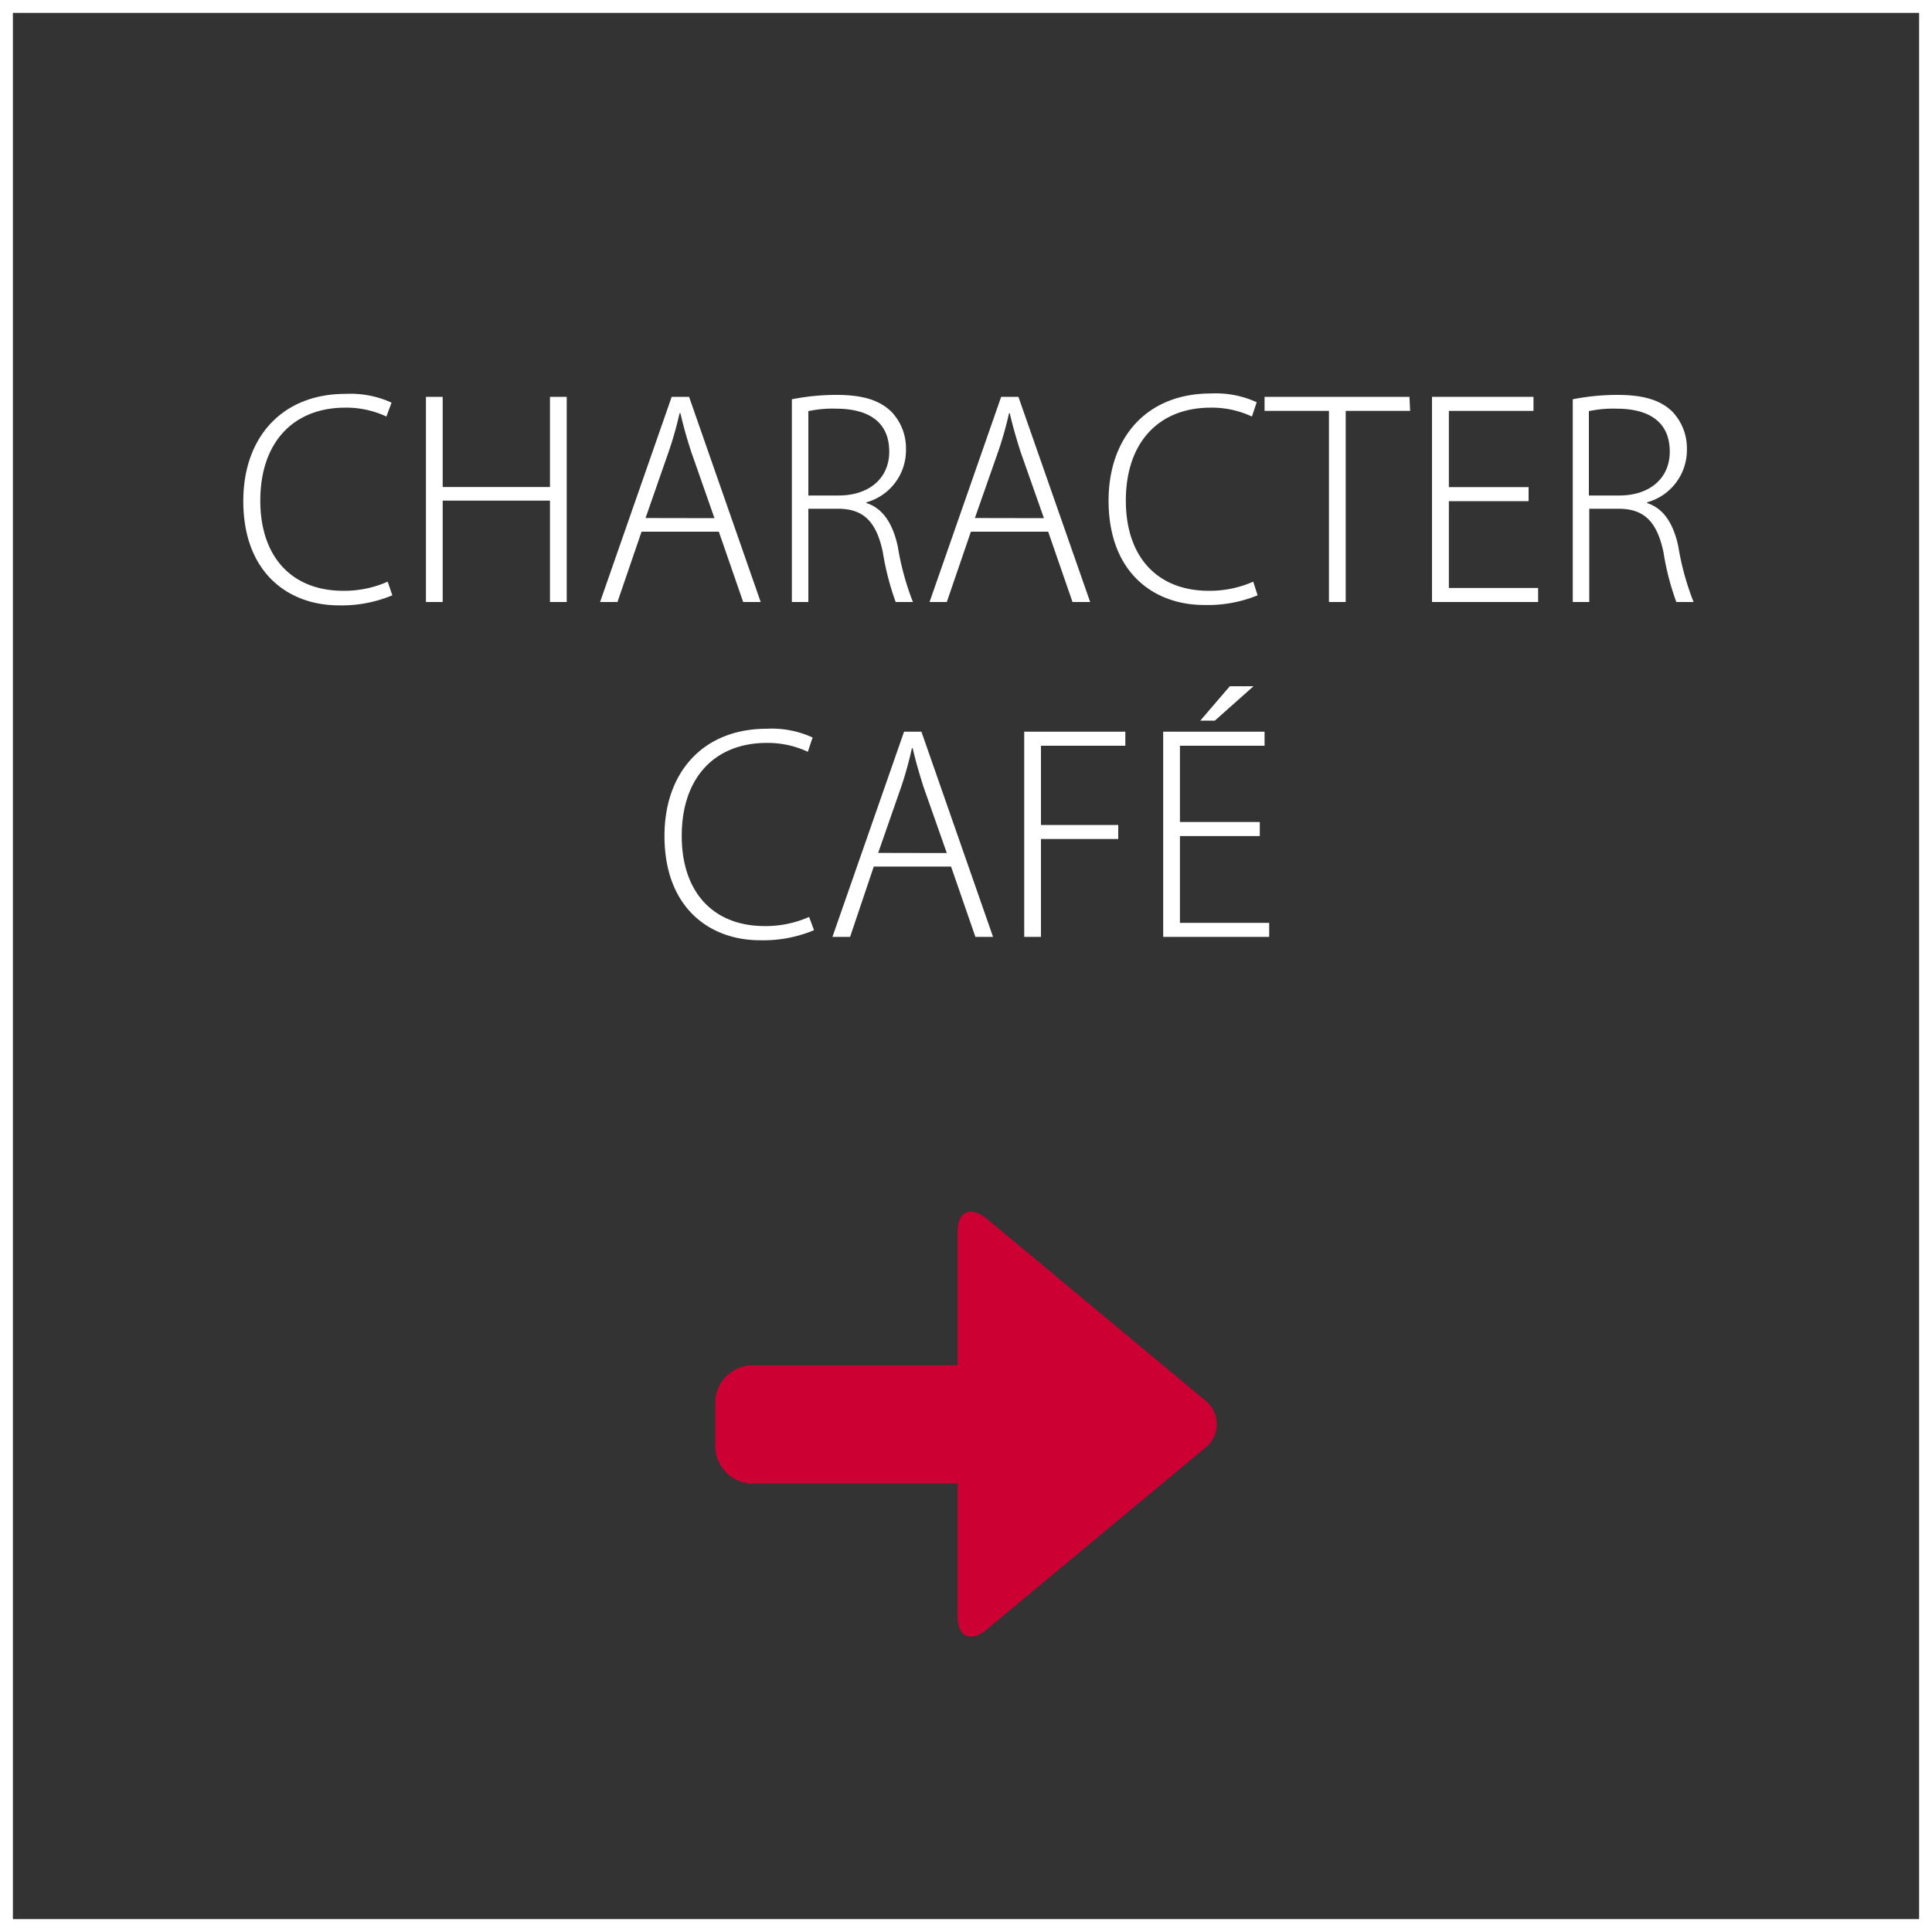 <svg xmlns="http://www.w3.org/2000/svg" viewBox="0 0 150 150"><rect x="0" y="0" width="150" height="150" fill="#333333" stroke="none"/><defs><style>.cls-1{fill:#fff;}.cls-2{fill:#c03;}</style></defs><title>cate_01_1</title><g id="レイヤー_2" data-name="レイヤー 2"><g id="文字"><path class="cls-1" d="M149,1V149H1V1H149m1-1H0V150H150V0Z"/><path class="cls-1" d="M30.46,46.22A10.2,10.2,0,0,1,26.3,47c-3.88,0-7.41-2.5-7.41-8.1,0-4.94,3-8.32,7.94-8.32a7.69,7.69,0,0,1,3.57.68L30,32.34a7.33,7.33,0,0,0-3.19-.69c-4,0-6.6,2.66-6.6,7.22,0,4.32,2.4,7,6.45,7a8.34,8.34,0,0,0,3.44-.71Z"/><path class="cls-1" d="M44,46.74H42.7V38.87H34.37v7.87h-1.3V30.81h1.3v7H42.7V30.81H44Z"/><path class="cls-1" d="M59.06,46.74H57.7l-1.89-5.46h-6l-1.87,5.46H46.59l5.56-15.93H53.5Zm-3.59-6.51-1.8-5.14c-.36-1.11-.61-2-.84-3h-.07A28.24,28.24,0,0,1,51.94,35l-1.82,5.22Z"/><path class="cls-1" d="M67.27,39.06c1.28.4,2.06,1.61,2.44,3.4a21,21,0,0,0,1.17,4.28H69.54a21.16,21.16,0,0,1-1-3.88c-.48-2.27-1.43-3.36-3.46-3.36H62.76v7.24H61.48V31a17.72,17.72,0,0,1,3.46-.34c2.06,0,3.36.42,4.26,1.3a4.08,4.08,0,0,1,1.14,2.9A4.2,4.2,0,0,1,67.27,39Zm-2.16-.59c2.37,0,3.93-1.34,3.93-3.4,0-2.67-2.12-3.34-4.12-3.34a9,9,0,0,0-2.16.19v6.55Z"/><path class="cls-1" d="M84.64,46.74H83.27l-1.89-5.46h-6l-1.87,5.46H72.17l5.56-15.93h1.34Zm-3.59-6.51-1.81-5.14c-.35-1.11-.61-2-.84-3h-.06A28.24,28.24,0,0,1,77.52,35l-1.83,5.22Z"/><path class="cls-1" d="M97.64,46.22a10.2,10.2,0,0,1-4.16.75c-3.88,0-7.41-2.5-7.41-8.1,0-4.94,3-8.32,7.93-8.32a7.61,7.61,0,0,1,3.57.68l-.37,1.11a7.34,7.34,0,0,0-3.2-.69c-4,0-6.59,2.66-6.59,7.22,0,4.32,2.4,7,6.45,7a8.34,8.34,0,0,0,3.44-.71Z"/><path class="cls-1" d="M109.48,31.9h-5V46.74h-1.3V31.9h-5V30.81h11.25Z"/><path class="cls-1" d="M119.42,46.74h-8.24V30.81h7.88V31.9h-6.57v5.92h6.19v1.09h-6.19v6.74h6.93Z"/><path class="cls-1" d="M127.88,39.06c1.28.4,2.06,1.61,2.43,3.4a20.71,20.71,0,0,0,1.18,4.28h-1.34a20.33,20.33,0,0,1-1-3.88c-.49-2.27-1.43-3.36-3.47-3.36h-2.29v7.24h-1.28V31a17.83,17.83,0,0,1,3.47-.34c2.06,0,3.36.42,4.26,1.3a4.11,4.11,0,0,1,1.13,2.9A4.21,4.21,0,0,1,127.88,39Zm-2.16-.59c2.37,0,3.92-1.34,3.92-3.4,0-2.67-2.12-3.34-4.11-3.34a9.09,9.09,0,0,0-2.17.19v6.55Z"/><path class="cls-1" d="M63.2,72.22A10.2,10.2,0,0,1,59,73c-3.88,0-7.41-2.5-7.41-8.1,0-4.94,3-8.32,7.94-8.32a7.59,7.59,0,0,1,3.56.68l-.37,1.11a7.33,7.33,0,0,0-3.19-.69c-4,0-6.6,2.66-6.6,7.22,0,4.32,2.4,7,6.45,7a8.34,8.34,0,0,0,3.44-.71Z"/><path class="cls-1" d="M77.1,72.74H75.73l-1.89-5.46h-6L66,72.74H64.63l5.56-15.93h1.35Zm-3.59-6.51L71.7,61.09c-.35-1.11-.61-2-.84-3H70.8A28.24,28.24,0,0,1,70,61l-1.82,5.22Z"/><path class="cls-1" d="M79.52,72.74V56.81h7.85V57.9H80.82v6.15h6v1.09h-6v7.6Z"/><path class="cls-1" d="M98.54,72.74H90.31V56.81h7.87V57.9H91.61v5.92h6.2v1.09h-6.2v6.74h6.93ZM95.48,53.28h1.84l-3,2.67H93.19Z"/><path class="cls-2" d="M76.6,126.52l16.94-14.08a2.35,2.35,0,0,0,0-3.74L76.6,94.61c-1.24-1-2.25-.56-2.25,1V106H58.46a2.93,2.93,0,0,0-2.93,2.91v3.37a2.93,2.93,0,0,0,2.93,2.91H74.35v10.32C74.35,127.08,75.36,127.55,76.6,126.52Z"/></g></g></svg>